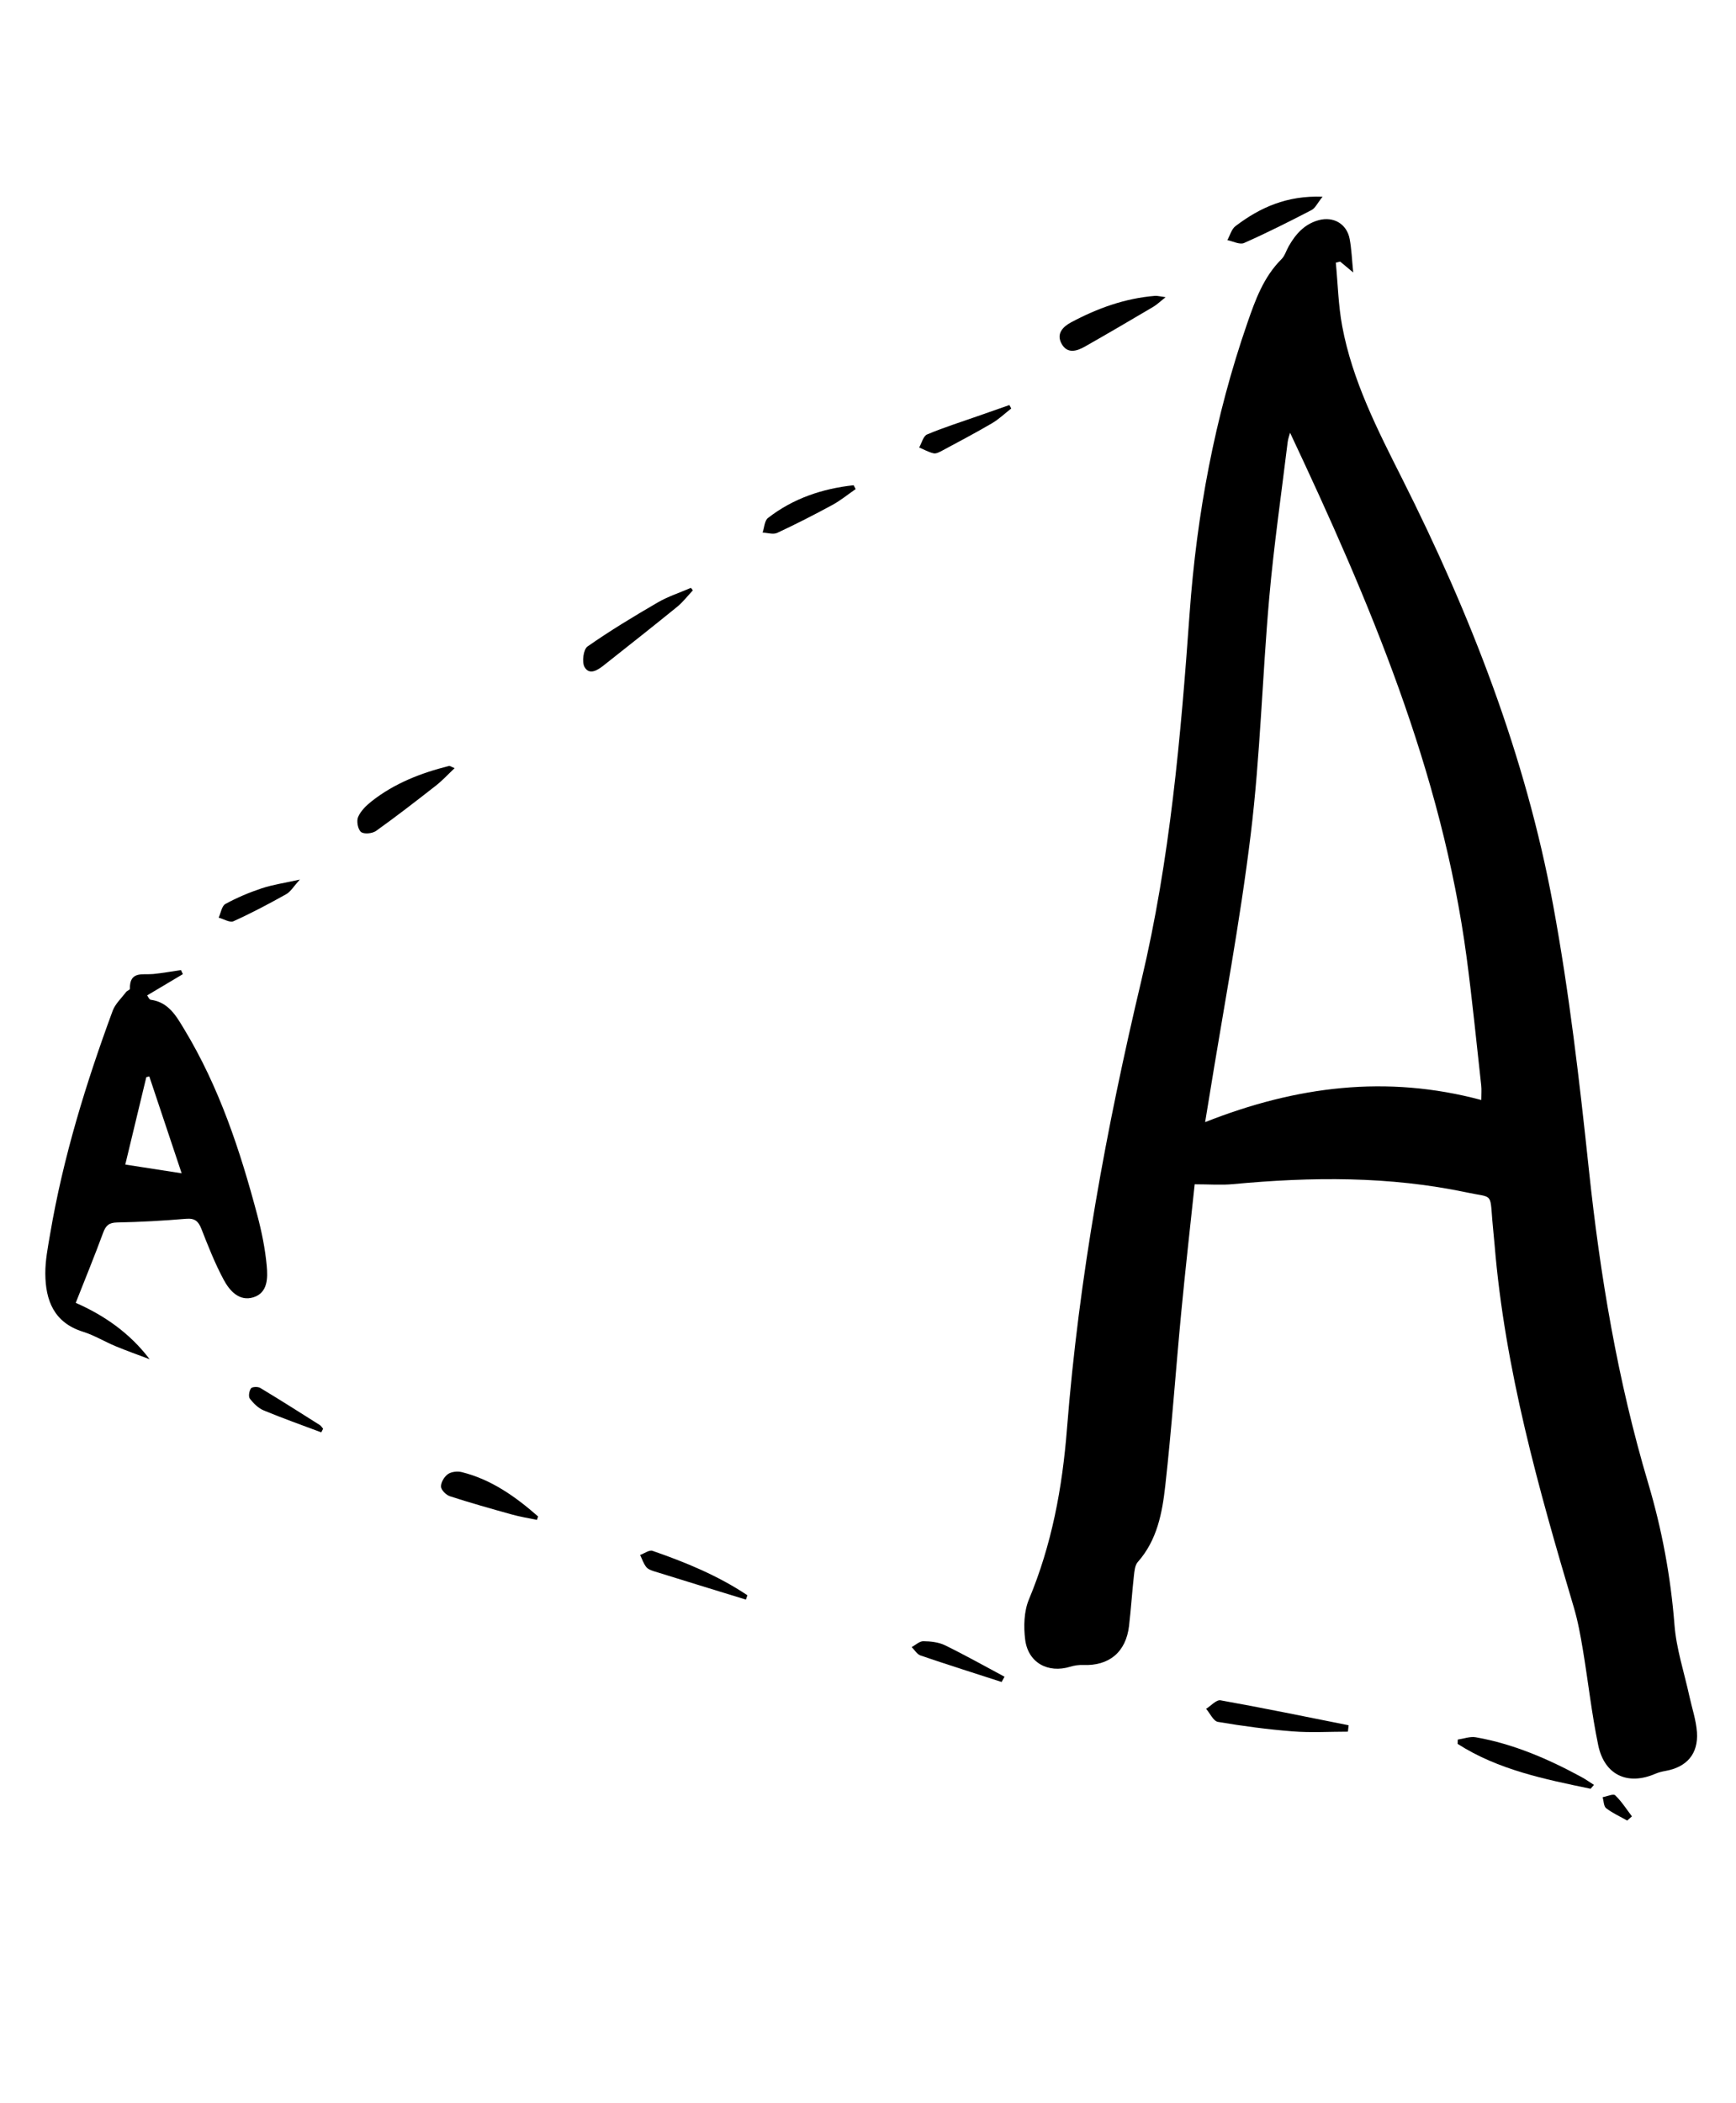 <?xml version="1.0" encoding="utf-8"?>
<!-- Generator: Adobe Illustrator 16.0.0, SVG Export Plug-In . SVG Version: 6.00 Build 0)  -->
<!DOCTYPE svg PUBLIC "-//W3C//DTD SVG 1.1//EN" "http://www.w3.org/Graphics/SVG/1.1/DTD/svg11.dtd">
<svg version="1.1" id="Layer_1" xmlns="http://www.w3.org/2000/svg" xmlns:xlink="http://www.w3.org/1999/xlink" x="0px" y="0px"
	 width="654px" height="792px" viewBox="0 0 654 792" enable-background="new 0 0 654 792" xml:space="preserve">
<g>
	<path fill-rule="evenodd" clip-rule="evenodd" d="M450.071,446.081c-1.755,16.619-3.561,32.479-5.074,48.367
		c-2.069,21.723-3.585,43.505-6.007,65.187c-1.14,10.203-3.051,20.484-10.352,28.714c-1.08,1.218-1.269,3.409-1.466,5.194
		c-0.697,6.289-1.097,12.611-1.834,18.896c-1.153,9.845-7.501,15.104-17.294,14.704c-1.606-0.066-3.302,0.178-4.842,0.649
		c-8.379,2.568-15.889-1.473-16.992-10.212c-0.625-4.948-0.457-10.648,1.42-15.148c8.608-20.63,12.567-41.889,14.326-64.245
		c4.489-57.054,14.814-113.263,28.047-168.96c10.781-45.382,14.831-91.714,18.15-138.118c2.676-37.396,9.477-74,21.774-109.494
		c3.006-8.676,6.097-17.292,12.853-24.006c1.241-1.233,1.764-3.178,2.663-4.77c2.618-4.631,5.981-8.457,11.349-9.905
		c5.608-1.513,10.607,1.412,11.668,7.099c0.715,3.835,0.845,7.778,1.329,12.593c-2.095-1.746-3.502-2.919-4.909-4.092
		c-0.547,0.129-1.094,0.259-1.641,0.388c0.764,7.982,0.943,16.074,2.406,23.926c3.831,20.561,13.305,39.024,22.597,57.482
		c25.745,51.145,46.454,104.199,56.869,160.611c6.07,32.88,9.927,66.226,13.451,99.503c4.241,40.053,10.848,79.536,22.343,118.173
		c5.191,17.446,8.502,35.227,9.921,53.453c0.702,9.019,3.659,17.862,5.601,26.783c0.987,4.539,2.543,9.037,2.859,13.622
		c0.563,8.158-3.859,13.153-11.858,14.57c-1.295,0.229-2.609,0.553-3.812,1.072c-10.421,4.503-19.175,0.521-21.528-10.787
		c-2.473-11.878-3.786-23.994-5.785-35.977c-0.895-5.361-1.869-10.756-3.415-15.955c-13.309-44.756-25.964-89.644-29.831-136.461
		c-0.261-3.154-0.626-6.301-0.877-9.457c-0.821-10.351,0.064-8.273-9.583-10.318c-29.181-6.186-58.571-5.909-88.074-3.139
		C460.085,446.44,455.575,446.081,450.071,446.081z M486.007,163c-0.269,1.02-0.754,2.259-0.909,3.538
		c-2.374,19.501-5.198,38.963-6.93,58.521c-2.628,29.694-3.376,59.592-6.975,89.153c-4.062,33.361-10.393,66.445-15.739,99.65
		c-0.434,2.695-0.885,5.389-1.446,8.807c34.284-13.569,68.404-17.88,104.033-8.339c0-2.264,0.153-3.895-0.024-5.488
		c-1.784-16.056-3.362-32.139-5.491-48.148C543.204,290.589,515.883,226.44,486.007,163z"/>
	<path fill-rule="evenodd" clip-rule="evenodd" d="M28.532,490.737c10.608,4.649,20.313,11.299,27.844,21.233
		c-4.265-1.616-8.573-3.129-12.782-4.879c-4.149-1.725-8.061-4.132-12.319-5.465c-10.955-3.433-14.147-11.794-14.204-21.931
		c-0.028-4.946,0.972-9.93,1.805-14.845c4.892-28.854,13.464-56.697,23.558-84.091c0.97-2.632,3.309-4.769,5.068-7.093
		c0.378-0.5,1.448-0.829,1.438-1.219c-0.174-6.827,4.849-5.188,8.764-5.566c3.507-0.34,6.984-0.983,10.475-1.493
		c0.236,0.511,0.473,1.021,0.709,1.533c-4.405,2.624-8.81,5.247-13.444,8.008c0.25,0.32,0.728,1.567,1.363,1.653
		c6.723,0.909,9.612,6.164,12.61,11.121c13.154,21.75,21.047,45.607,27.512,69.984c1.658,6.254,2.969,12.681,3.553,19.109
		c0.409,4.495,0.467,10.168-5.048,11.862c-5.32,1.635-8.949-2.498-11.151-6.595c-3.294-6.128-5.863-12.669-8.405-19.166
		c-1.143-2.922-2.489-4.098-5.809-3.816c-8.628,0.73-17.289,1.216-25.945,1.379c-3.099,0.06-4.275,1.167-5.283,3.907
		C35.64,473.072,32.113,481.654,28.532,490.737z M47.196,438.646c7.268,1.127,13.892,2.154,21.239,3.294
		c-4.209-12.603-8.201-24.55-12.191-36.496c-0.375,0.093-0.75,0.187-1.124,0.279C52.52,416.526,49.92,427.33,47.196,438.646z"/>
	<path fill-rule="evenodd" clip-rule="evenodd" d="M507.79,652.258c-6.92,0-13.874,0.434-20.751-0.105
		c-9.444-0.74-18.867-1.994-28.206-3.58c-1.715-0.292-2.983-3.213-4.458-4.92c1.824-1.132,3.868-3.487,5.44-3.206
		c16.128,2.888,32.181,6.202,48.254,9.398C507.977,650.649,507.884,651.453,507.79,652.258z"/>
	<path fill-rule="evenodd" clip-rule="evenodd" d="M261.021,222.366c-1.969,2.087-3.735,4.422-5.941,6.218
		c-9.139,7.437-18.401,14.724-27.642,22.036c-2.297,1.818-5.398,3.813-7.222,0.631c-1.068-1.863-0.436-6.656,1.108-7.736
		c8.52-5.963,17.457-11.357,26.46-16.589c3.916-2.275,8.329-3.696,12.517-5.506C260.541,221.735,260.781,222.051,261.021,222.366z"
		/>
	<path fill-rule="evenodd" clip-rule="evenodd" d="M439.114,111.938c-2.147,1.698-3.279,2.823-4.61,3.608
		c-8.581,5.063-17.166,10.119-25.836,15.025c-3.036,1.718-6.582,2.792-8.729-1.078c-2.103-3.791,0.486-6.429,3.574-8.079
		c9.893-5.287,20.312-9.064,31.603-9.97C436.01,111.372,436.933,111.654,439.114,111.938z"/>
	<path fill-rule="evenodd" clip-rule="evenodd" d="M599.225,673.765c-17.396-3.619-34.83-7.133-50.096-16.904
		c0.019-0.544,0.037-1.087,0.056-1.631c2.267-0.32,4.64-1.243,6.782-0.864c14.229,2.513,27.323,8.174,39.935,15.045
		c1.585,0.863,3.062,1.926,4.589,2.896C600.068,672.792,599.646,673.278,599.225,673.765z"/>
	<path fill-rule="evenodd" clip-rule="evenodd" d="M171.268,289.34c-2.54,2.392-4.613,4.665-7.003,6.535
		c-7.446,5.826-14.921,11.628-22.615,17.116c-1.384,0.987-4.552,1.282-5.644,0.381c-1.192-0.985-1.765-4.093-1.104-5.627
		c0.986-2.288,3.045-4.317,5.074-5.916c8.619-6.793,18.629-10.68,29.174-13.314C169.514,288.424,170.002,288.828,171.268,289.34z"/>
	<path fill-rule="evenodd" clip-rule="evenodd" d="M498.25,74.09c-1.958,2.442-2.757,4.313-4.151,5.034
		c-8.378,4.336-16.812,8.592-25.433,12.409c-1.62,0.717-4.168-0.664-6.288-1.077c0.999-1.792,1.569-4.148,3.066-5.285
		C474.635,78.195,484.75,73.581,498.25,74.09z"/>
	<path fill-rule="evenodd" clip-rule="evenodd" d="M202.284,572.497c-3.126-0.663-6.297-1.166-9.37-2.02
		c-7.842-2.178-15.68-4.39-23.419-6.896c-1.434-0.464-3.308-2.335-3.354-3.616c-0.058-1.586,1.217-3.747,2.586-4.708
		c1.307-0.919,3.61-1.167,5.239-0.761c11.209,2.798,20.276,9.278,28.746,16.697C202.568,571.629,202.426,572.063,202.284,572.497z"
		/>
	<path fill-rule="evenodd" clip-rule="evenodd" d="M322.355,184.22c-2.912,2.009-5.675,4.291-8.767,5.97
		c-6.831,3.711-13.763,7.256-20.809,10.536c-1.486,0.691-3.636-0.042-5.48-0.118c0.644-1.874,0.714-4.485,2.023-5.502
		c9.488-7.369,20.459-11.051,32.266-12.331C321.845,183.256,322.1,183.738,322.355,184.22z"/>
	<path fill-rule="evenodd" clip-rule="evenodd" d="M281.003,602.512c-11.523-3.542-23.053-7.067-34.563-10.653
		c-1.088-0.339-2.371-0.814-3.012-1.65c-1.006-1.311-1.542-2.981-2.276-4.5c1.569-0.565,3.434-1.987,4.661-1.563
		c12.504,4.322,24.705,9.352,35.745,16.729C281.372,601.419,281.188,601.966,281.003,602.512z"/>
	<path fill-rule="evenodd" clip-rule="evenodd" d="M380.967,153.859c-2.416,1.881-4.662,4.05-7.28,5.584
		c-6.139,3.597-12.441,6.914-18.711,10.282c-1.004,0.539-2.286,1.239-3.253,1.025c-1.886-0.419-3.64-1.432-5.448-2.199
		c0.971-1.688,1.552-4.303,2.98-4.904c6.244-2.626,12.732-4.671,19.135-6.922c3.956-1.391,7.915-2.771,11.873-4.156
		C380.497,152.999,380.732,153.43,380.967,153.859z"/>
	<path fill-rule="evenodd" clip-rule="evenodd" d="M112.948,331.308c-2.317,2.552-3.424,4.548-5.118,5.496
		c-6.497,3.636-13.093,7.131-19.871,10.196c-1.375,0.622-3.698-0.848-5.583-1.354c0.821-1.773,1.172-4.408,2.551-5.161
		c4.345-2.372,8.978-4.33,13.685-5.889C102.766,333.221,107.169,332.596,112.948,331.308z"/>
	<path fill-rule="evenodd" clip-rule="evenodd" d="M377.344,633.543c-10.187-3.293-20.396-6.515-30.528-9.967
		c-1.327-0.451-2.252-2.082-3.363-3.167c1.462-0.788,2.931-2.237,4.384-2.222c2.74,0.028,5.742,0.348,8.158,1.525
		c7.599,3.705,14.976,7.864,22.438,11.848C378.069,632.222,377.706,632.882,377.344,633.543z"/>
	<path fill-rule="evenodd" clip-rule="evenodd" d="M121.035,539.521c-7.246-2.726-14.555-5.301-21.698-8.273
		c-2.024-0.843-3.84-2.637-5.202-4.416c-0.609-0.794-0.271-2.917,0.417-3.885c0.434-0.61,2.607-0.696,3.488-0.167
		c7.543,4.539,14.975,9.263,22.417,13.966c0.515,0.326,0.853,0.931,1.273,1.406C121.498,538.608,121.266,539.064,121.035,539.521z"
		/>
	<path fill-rule="evenodd" clip-rule="evenodd" d="M613.007,685.738c-2.671-1.513-5.518-2.798-7.927-4.651
		c-0.943-0.727-0.905-2.729-1.314-4.149c1.617-0.29,4.008-1.391,4.709-0.722c2.426,2.315,4.262,5.247,6.323,7.943
		C614.201,684.686,613.604,685.212,613.007,685.738z"/>
</g>
</svg>